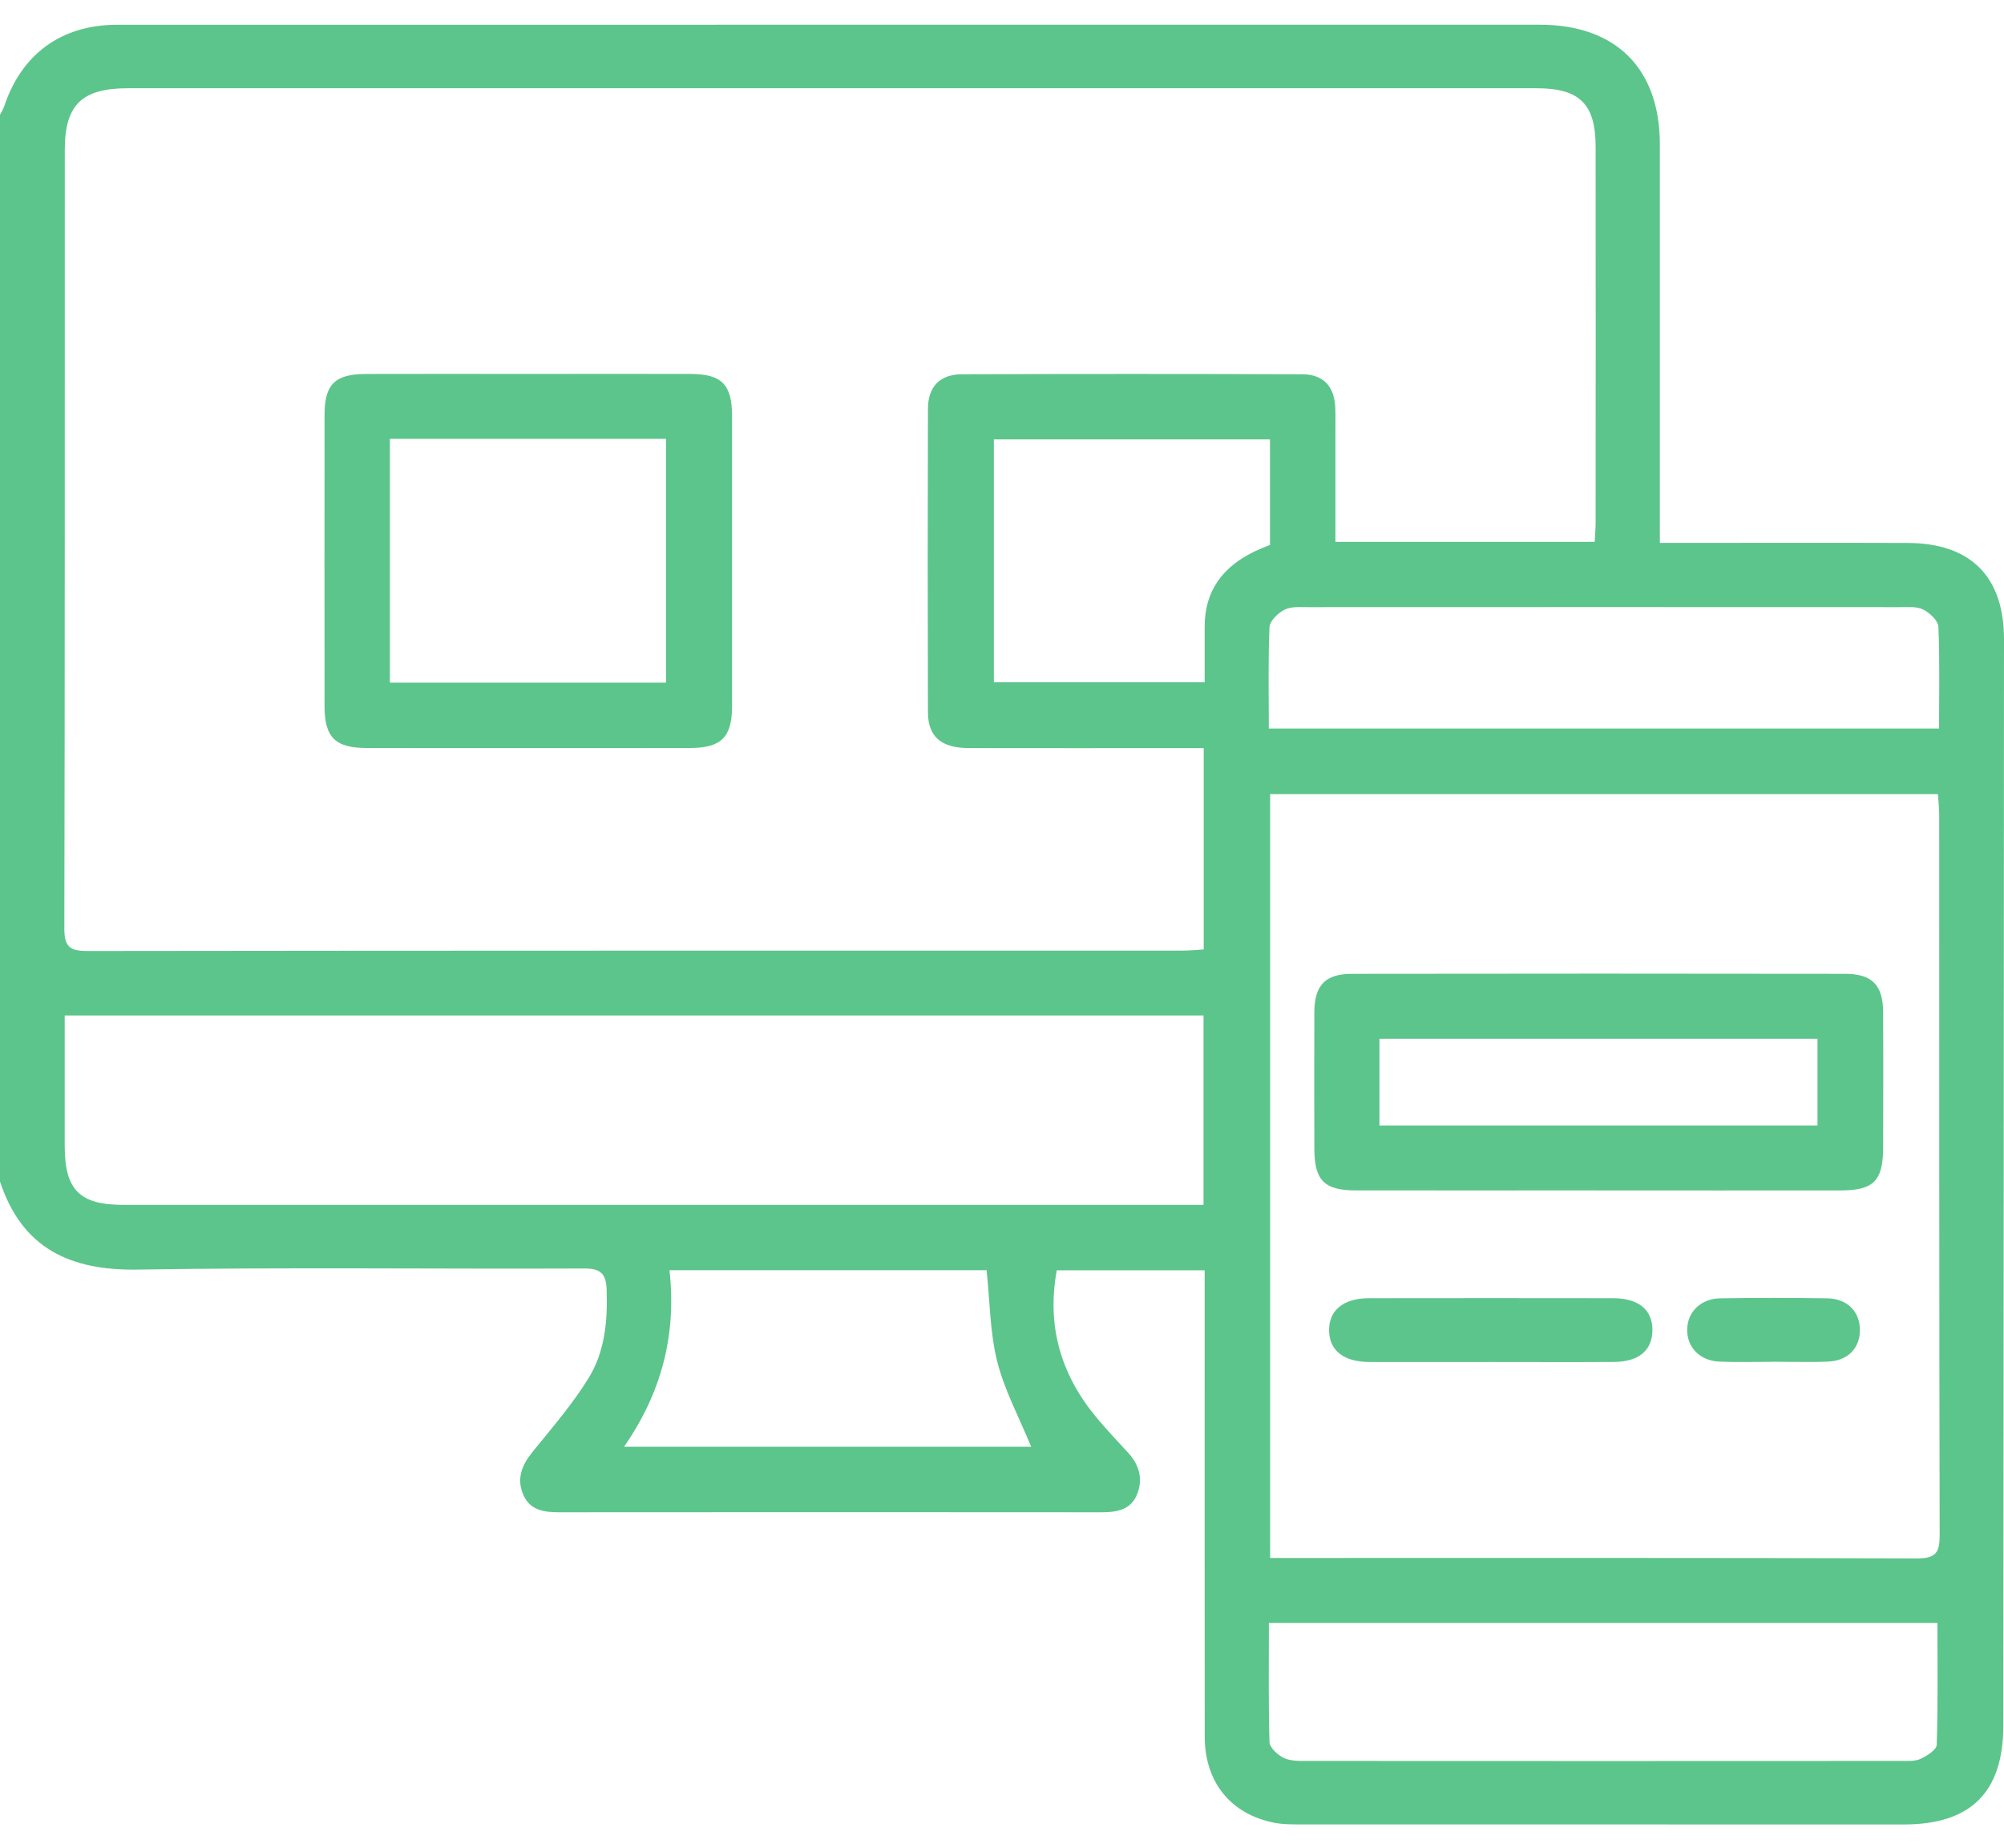 <svg width="64" height="59" viewBox="0 0 64 59" fill="none" xmlns="http://www.w3.org/2000/svg">
<path d="M0 3.665C0.045 3.577 0.1 3.492 0.132 3.401C0.685 1.727 1.959 0.792 3.737 0.791C11.382 0.789 19.027 0.789 26.673 0.789C34.173 0.789 41.672 0.789 49.172 0.789C51.604 0.789 53.007 2.184 53.009 4.603C53.01 8.601 53.009 12.601 53.009 16.599V17.335C53.292 17.335 53.514 17.335 53.738 17.335C56.134 17.335 58.53 17.328 60.925 17.337C62.938 17.343 64 18.412 64 20.413C63.993 31.974 63.99 43.536 63.978 55.097C63.977 57.234 62.936 58.257 60.798 58.257C54.403 58.257 48.006 58.257 41.611 58.255C41.301 58.255 40.98 58.26 40.678 58.199C39.292 57.916 38.476 56.899 38.474 55.449C38.469 50.745 38.472 46.043 38.472 41.339C38.472 41.095 38.472 40.851 38.472 40.562H33.749C33.427 42.315 33.864 43.864 34.995 45.236C35.324 45.636 35.684 46.011 36.035 46.395C36.389 46.782 36.507 47.232 36.314 47.715C36.113 48.216 35.662 48.289 35.173 48.288C29.403 48.283 23.633 48.283 17.862 48.288C17.38 48.288 16.929 48.231 16.712 47.73C16.488 47.214 16.667 46.78 17.007 46.36C17.63 45.59 18.288 44.833 18.804 43.992C19.321 43.147 19.41 42.159 19.373 41.168C19.355 40.678 19.186 40.502 18.663 40.504C13.913 40.524 9.163 40.461 4.415 40.539C2.232 40.579 0.705 39.858 0 37.729V3.665ZM38.439 23.888C38.14 23.888 37.913 23.888 37.686 23.888C35.437 23.888 33.188 23.892 30.939 23.887C30.059 23.883 29.638 23.526 29.635 22.743C29.625 19.512 29.625 16.28 29.635 13.048C29.637 12.349 30.017 11.954 30.718 11.95C34.342 11.937 37.967 11.937 41.59 11.95C42.264 11.954 42.612 12.337 42.643 13.005C42.655 13.252 42.648 13.501 42.648 13.75C42.648 14.924 42.648 16.099 42.648 17.303H50.928C50.94 17.084 50.958 16.882 50.958 16.681C50.96 12.682 50.962 8.684 50.958 4.688C50.958 3.321 50.449 2.818 49.07 2.818C34.075 2.818 19.079 2.818 4.084 2.818C2.613 2.818 2.069 3.346 2.069 4.789C2.067 13.074 2.074 21.361 2.055 29.647C2.055 30.223 2.221 30.367 2.79 30.367C14.453 30.351 26.117 30.356 37.78 30.354C38 30.354 38.219 30.331 38.442 30.317V23.89L38.439 23.888ZM40.563 25.358V49.747H41.226C47.891 49.747 54.556 49.739 61.222 49.761C61.808 49.762 61.946 49.59 61.945 49.028C61.928 41.362 61.933 33.698 61.931 26.032C61.931 25.814 61.905 25.595 61.889 25.356H40.563V25.358ZM2.067 32.425C2.067 33.839 2.065 35.222 2.067 36.604C2.07 37.998 2.545 38.472 3.94 38.472C15.209 38.472 26.478 38.472 37.745 38.472C37.967 38.472 38.187 38.472 38.436 38.472V32.425H2.067ZM40.523 51.823C40.523 53.113 40.505 54.371 40.543 55.627C40.548 55.804 40.803 56.037 40.999 56.132C41.209 56.233 41.483 56.228 41.73 56.228C48.061 56.233 54.391 56.231 60.722 56.228C60.929 56.228 61.16 56.244 61.335 56.161C61.541 56.065 61.846 55.873 61.851 55.713C61.893 54.42 61.874 53.123 61.874 51.821H40.521L40.523 51.823ZM61.926 23.262C61.926 22.155 61.951 21.081 61.905 20.011C61.896 19.817 61.629 19.57 61.422 19.465C61.217 19.36 60.934 19.387 60.687 19.387C54.376 19.384 48.065 19.384 41.753 19.387C41.505 19.387 41.222 19.364 41.019 19.47C40.812 19.578 40.551 19.829 40.543 20.026C40.496 21.096 40.521 22.167 40.521 23.262H61.928H61.926ZM32.932 46.196C32.55 45.266 32.083 44.403 31.849 43.481C31.615 42.553 31.615 41.567 31.508 40.559H21.38C21.61 42.599 21.136 44.459 19.929 46.196H32.932ZM31.74 21.785H38.472C38.472 21.17 38.474 20.594 38.472 20.02C38.468 18.849 39.067 18.079 40.097 17.594C40.261 17.517 40.429 17.453 40.558 17.4V14.031H31.74V21.785Z" fill="#5CC58B"/>
<path d="M16.862 11.94C18.588 11.94 20.317 11.935 22.043 11.94C23.053 11.943 23.377 12.274 23.379 13.288C23.38 16.371 23.38 19.456 23.379 22.54C23.379 23.541 23.038 23.883 22.028 23.885C18.595 23.888 15.161 23.888 11.728 23.885C10.706 23.885 10.367 23.549 10.365 22.556C10.362 19.451 10.362 16.348 10.365 13.243C10.365 12.274 10.696 11.945 11.679 11.941C13.406 11.935 15.134 11.94 16.86 11.94H16.862ZM21.27 21.797V14.012H12.452V21.797H21.27Z" fill="#5CC58B"/>
<path d="M51 38.011C48.437 38.011 45.876 38.014 43.313 38.011C42.289 38.011 41.977 37.694 41.975 36.671C41.972 35.221 41.969 33.77 41.975 32.321C41.98 31.459 42.321 31.097 43.179 31.095C48.429 31.087 53.678 31.087 58.928 31.095C59.789 31.095 60.135 31.459 60.14 32.314C60.148 33.743 60.143 35.173 60.141 36.603C60.141 37.715 59.849 38.012 58.747 38.012C56.164 38.016 53.581 38.012 50.998 38.012L51 38.011ZM58.044 35.938V33.171H44.054V35.938H58.044Z" fill="#5CC58B"/>
<path d="M47.609 43.49C46.32 43.49 45.031 43.495 43.742 43.49C42.909 43.487 42.455 43.126 42.446 42.484C42.438 41.84 42.904 41.454 43.717 41.453C46.315 41.449 48.915 41.449 51.513 41.453C52.337 41.453 52.782 41.828 52.772 42.489C52.761 43.125 52.332 43.483 51.538 43.488C50.229 43.497 48.918 43.49 47.609 43.49Z" fill="#5CC58B"/>
<path d="M56.643 43.483C56.062 43.483 55.48 43.503 54.9 43.476C54.279 43.446 53.872 43.013 53.882 42.45C53.892 41.889 54.314 41.467 54.937 41.457C56.077 41.439 57.219 41.439 58.361 41.457C58.993 41.467 59.392 41.877 59.398 42.455C59.405 43.038 59.021 43.448 58.387 43.476C57.807 43.503 57.224 43.481 56.643 43.481V43.483Z" fill="#5CC58B"/>
</svg>
